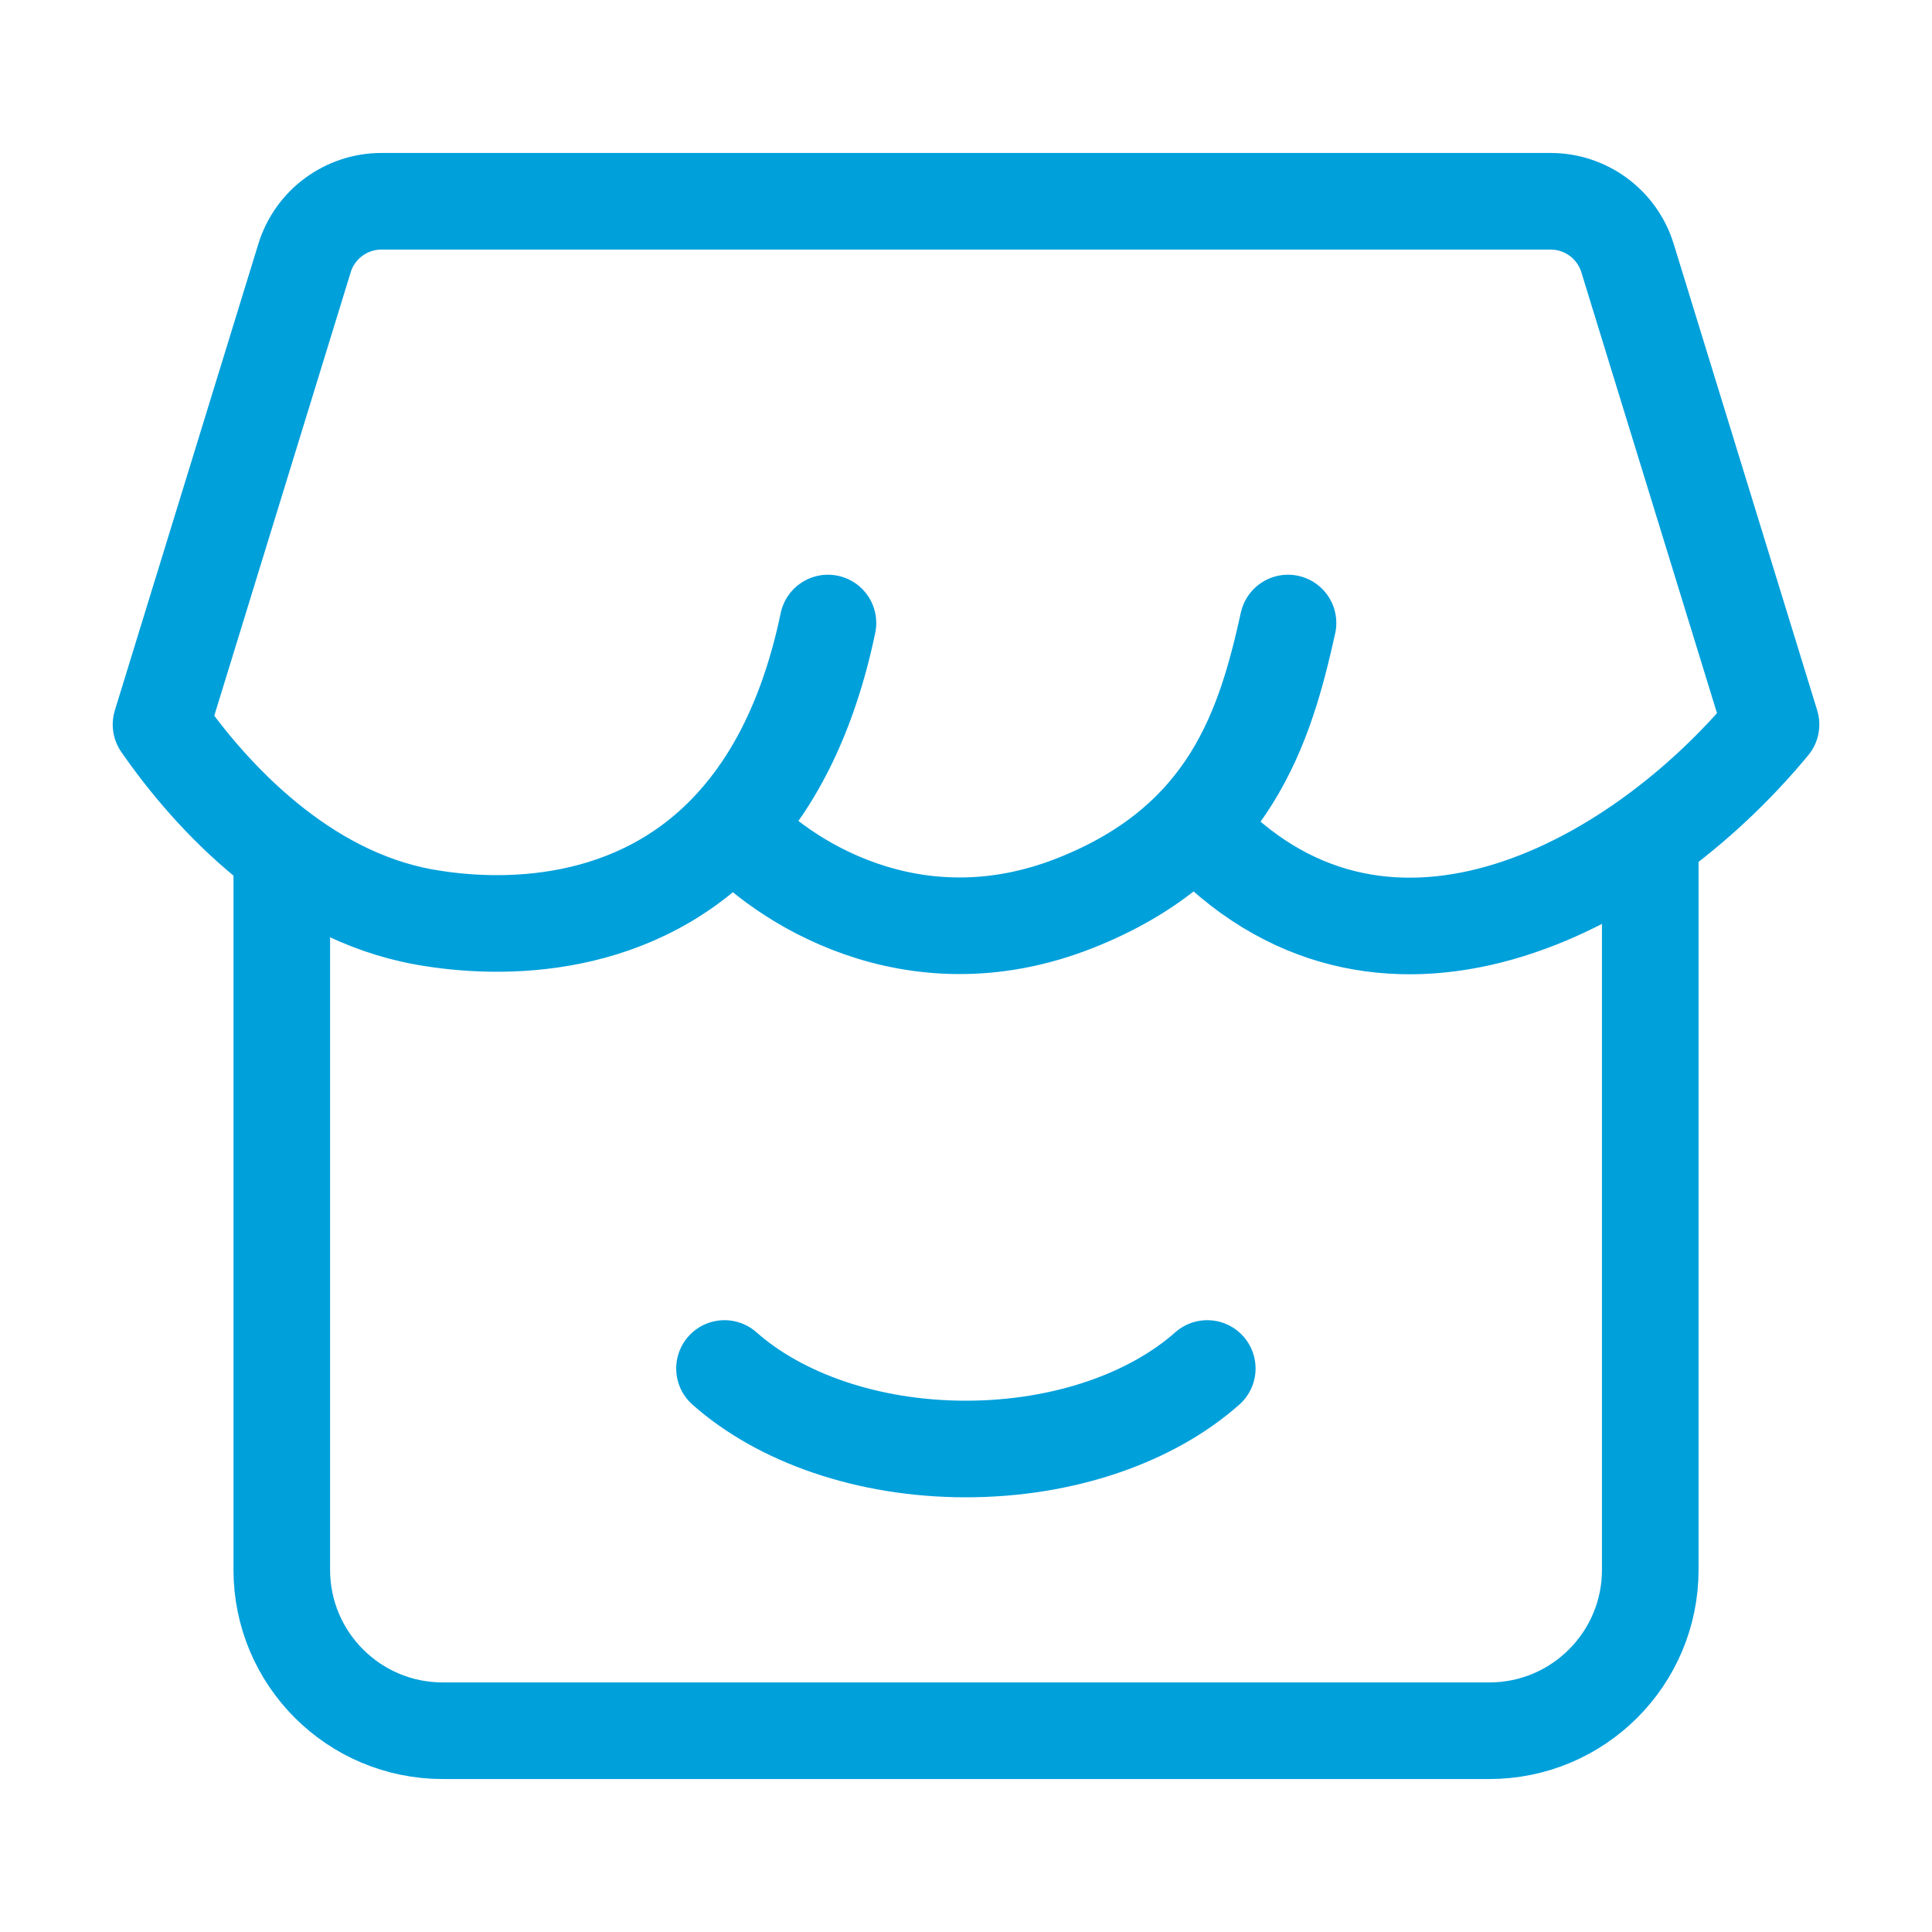 <svg width="40" height="40" viewBox="0 0 40 40" fill="none" xmlns="http://www.w3.org/2000/svg">
<path d="M5.834 17.5V32.5C5.834 34.341 7.326 35.833 9.167 35.833H30.834C32.675 35.833 34.167 34.341 34.167 32.5V17.5" stroke="#00A0DB" stroke-width="2" stroke-linejoin="round"/>
<path d="M24.995 28.333C23.855 29.345 22.041 30 19.997 30C17.954 30 16.14 29.345 15 28.333" stroke="#00A0DB" stroke-width="2" stroke-linecap="round" stroke-linejoin="round"/>
<path d="M15.172 17.099C13.183 19.276 10.391 19.275 8.775 18.984C6.276 18.534 4.382 16.513 3.334 15L6.305 5.343C6.52 4.644 7.167 4.167 7.898 4.167H32.103C32.835 4.167 33.481 4.644 33.696 5.343L36.667 15C33.78 18.492 28.52 21.209 24.773 17.12M15.172 17.099C16.033 16.157 16.743 14.808 17.142 12.899M15.172 17.099C16.152 18.209 18.877 20.03 22.252 18.7C25.477 17.429 26.196 15.026 26.667 12.899" stroke="#00A0DB" stroke-width="2" stroke-linecap="round" stroke-linejoin="round"/>
</svg>
